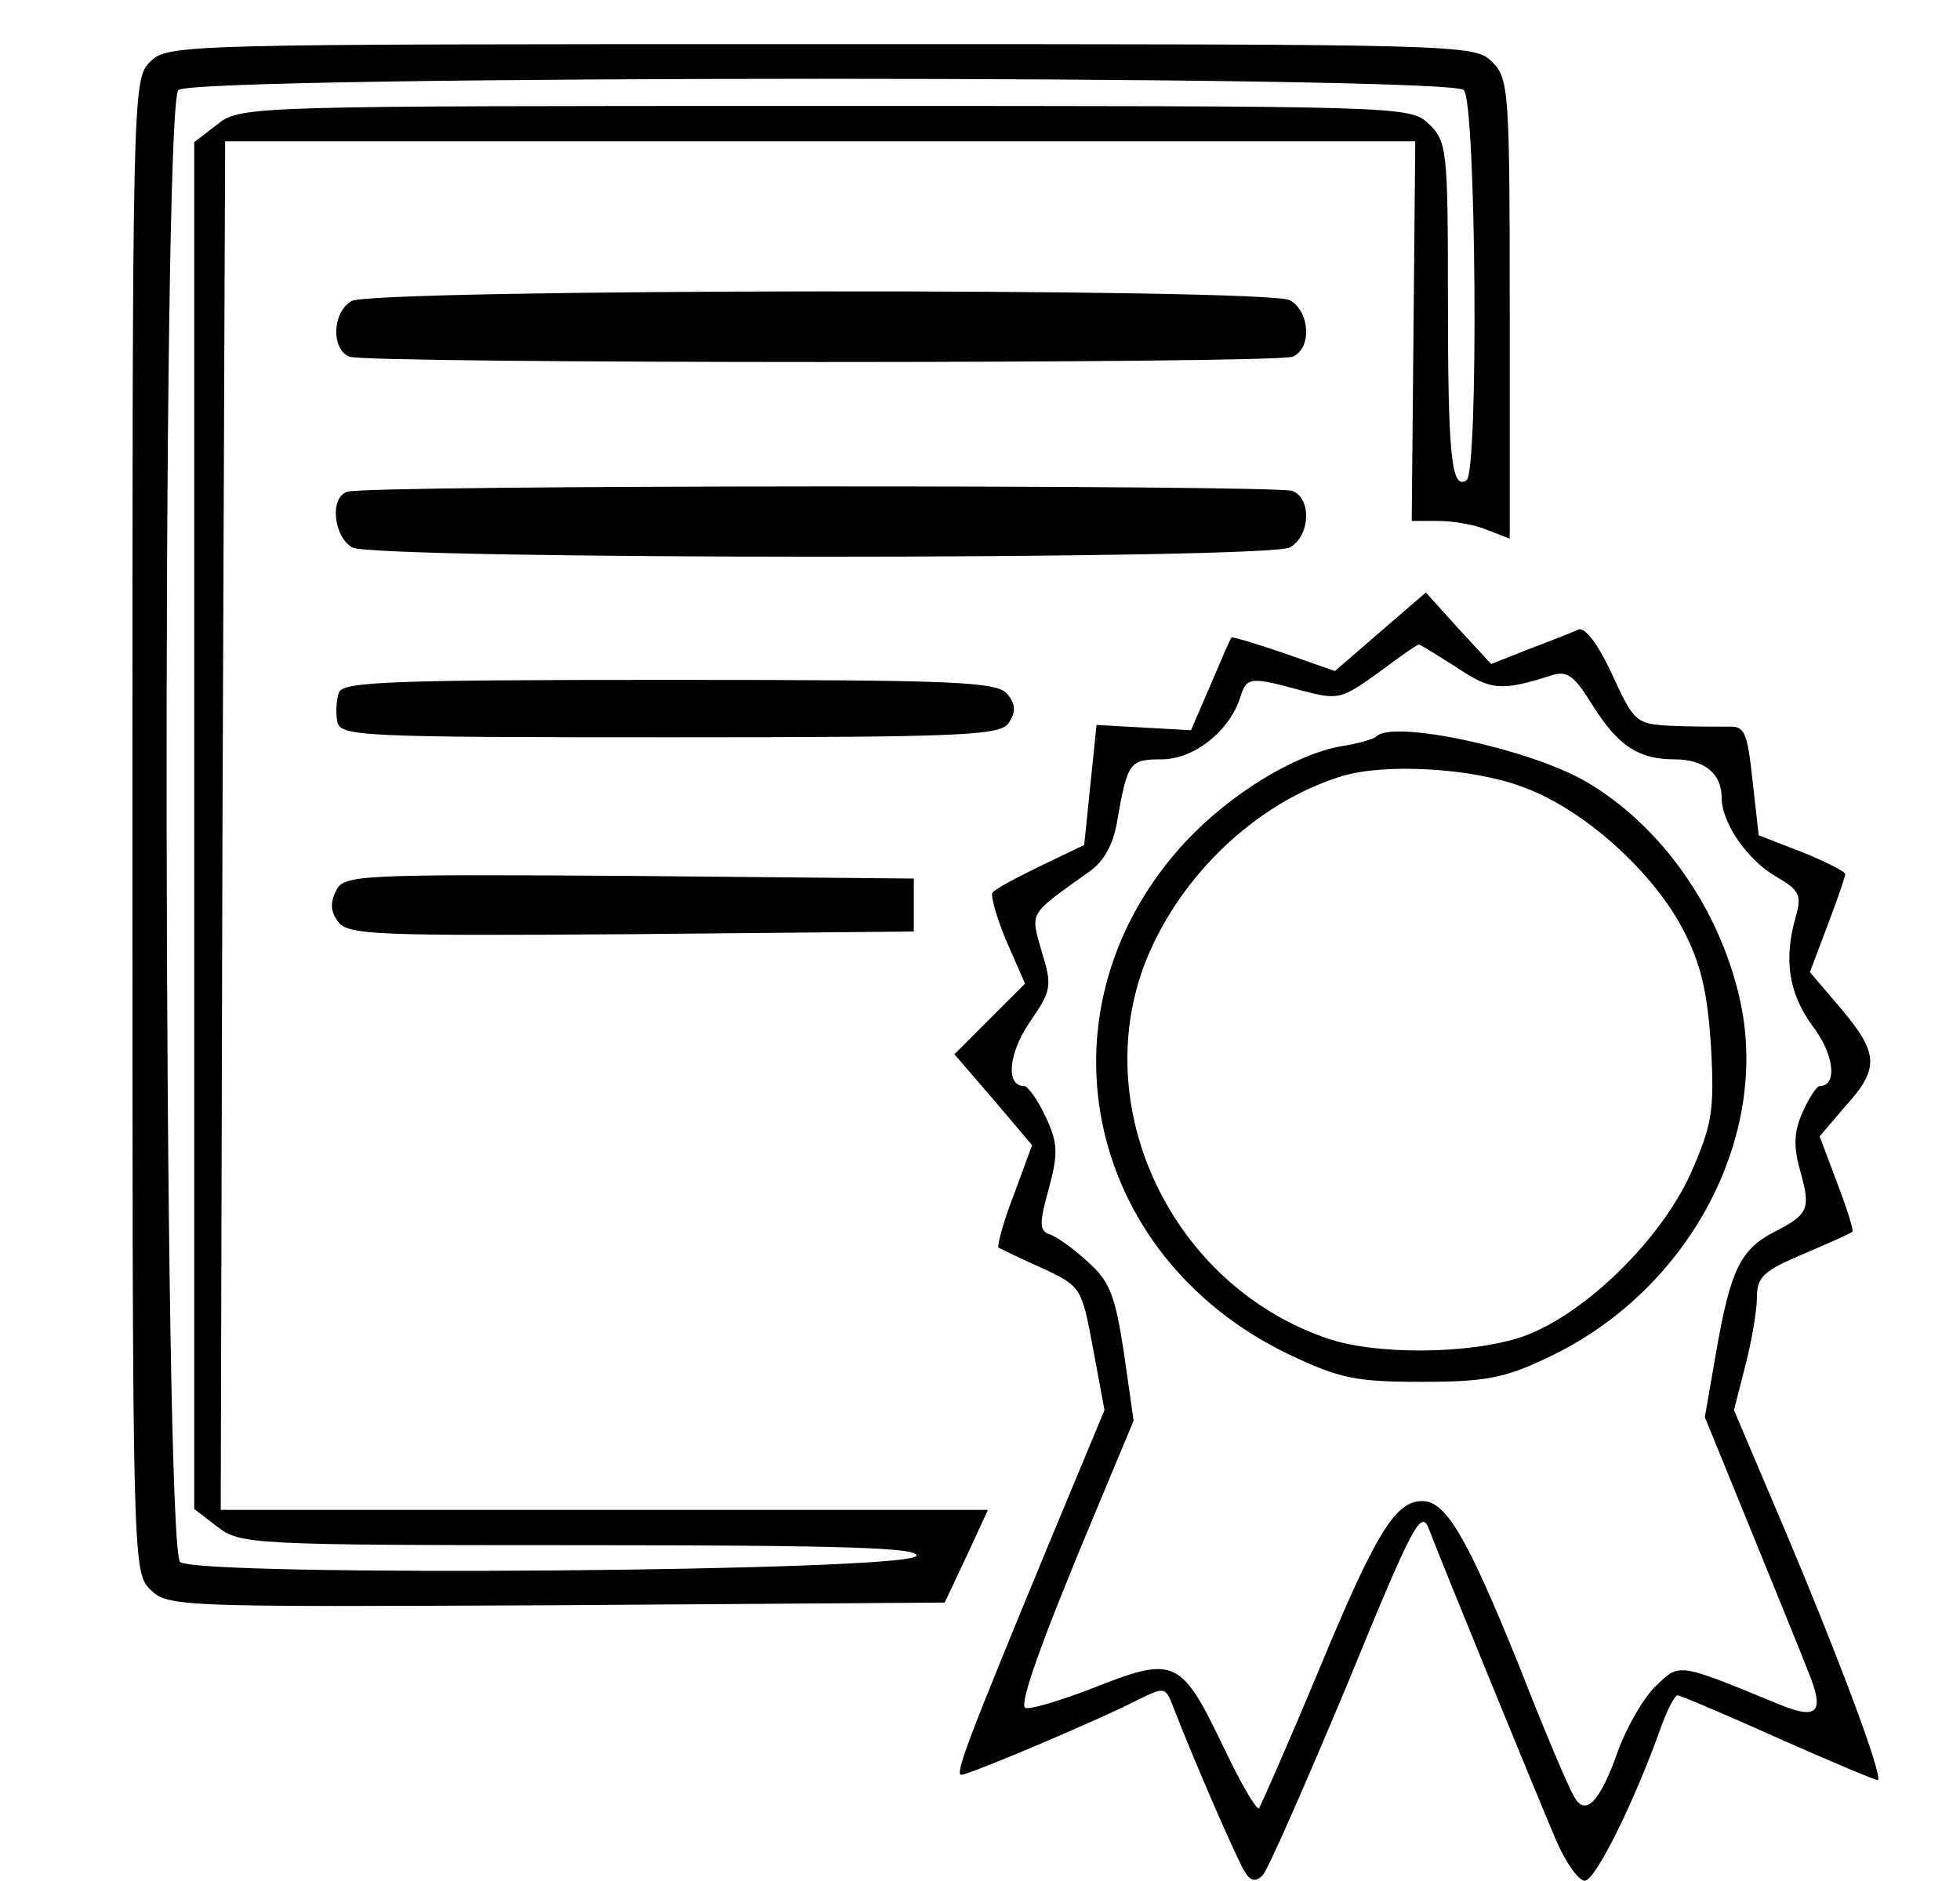 <?xml version="1.0" standalone="no"?>
<!DOCTYPE svg PUBLIC "-//W3C//DTD SVG 20010904//EN"
 "http://www.w3.org/TR/2001/REC-SVG-20010904/DTD/svg10.dtd">
<svg version="1.0" xmlns="http://www.w3.org/2000/svg"
 width="222pt" height="213pt" viewBox="0 0 222 213"
 preserveAspectRatio="xMidYMid meet">
<g transform="translate(0,213) scale(0.1,-0.1)"
fill="#000000" stroke="none">
<path d="M170 2060 c-20 -20 -20 -33 -20 -865 0 -833 0 -845 20 -865 20 -20
31 -20 460 -18 l440 3 25 53 24 52 -435 0 -434 0 2 775 3 775 674 0 674 0 -2
-215 -2 -215 30 0 c16 0 41 -4 55 -10 l26 -10 0 260 c0 247 -1 261 -20 280
-20 20 -33 20 -760 20 -727 0 -740 0 -760 -20z m1488 -32 c14 -14 17 -434 3
-442 -17 -11 -21 27 -21 204 0 171 -1 180 -22 200 -21 20 -31 20 -684 20 -654
0 -662 0 -688 -21 l-26 -20 0 -774 0 -774 26 -20 c26 -20 37 -21 411 -21 303
0 384 -3 381 -12 -6 -18 -814 -24 -834 -7 -19 16 -21 1648 -2 1667 17 17 1439
17 1456 0z"/>
<path d="M398 1789 c-22 -13 -23 -55 -2 -63 20 -8 1048 -8 1068 0 22 9 20 51
-3 64 -27 14 -1039 13 -1063 -1z"/>
<path d="M393 1573 c-20 -7 -15 -51 6 -63 27 -14 1035 -14 1062 0 23 13 25 55
3 64 -19 7 -1053 7 -1071 -1z"/>
<path d="M1564 1415 l-52 -45 -57 20 c-32 11 -59 19 -60 18 -2 -2 -12 -26 -24
-54 l-22 -51 -54 3 -53 3 -7 -68 -7 -68 -50 -24 c-27 -13 -51 -26 -54 -30 -2
-4 5 -29 16 -55 l21 -48 -40 -40 -40 -40 44 -51 44 -52 -21 -57 c-12 -31 -19
-58 -17 -59 2 -1 24 -12 49 -23 45 -21 45 -22 58 -91 l13 -70 -62 -149 c-93
-225 -108 -264 -100 -264 9 0 160 64 200 85 31 15 31 15 41 -11 22 -57 71
-170 80 -184 6 -10 12 -12 20 -4 6 6 48 102 95 214 77 188 85 202 94 177 14
-37 118 -291 143 -350 11 -26 26 -47 33 -47 12 0 56 89 86 173 7 20 16 37 19
37 3 0 55 -22 115 -49 61 -27 111 -48 112 -47 6 5 -47 145 -104 280 l-59 139
13 51 c7 27 13 62 13 77 0 23 8 30 53 49 28 12 53 23 55 25 2 1 -6 26 -17 55
l-20 53 29 34 c39 43 38 60 -5 111 l-35 41 20 53 c11 29 20 55 20 58 0 3 -22
14 -49 25 l-49 19 -7 62 c-6 56 -9 62 -28 61 -12 0 -41 0 -64 1 -40 2 -42 4
-67 58 -16 35 -31 54 -38 51 -7 -3 -32 -13 -56 -22 l-43 -17 -37 40 -37 41
-51 -44z m86 -41 c39 -26 50 -27 107 -9 18 6 26 0 47 -34 29 -46 52 -61 93
-61 33 0 53 -16 53 -43 0 -29 29 -71 62 -90 26 -15 29 -21 22 -45 -14 -49 -8
-87 19 -124 24 -31 29 -68 8 -68 -3 0 -12 -13 -19 -29 -10 -22 -11 -39 -3 -67
12 -43 10 -49 -29 -69 -39 -20 -50 -44 -66 -135 l-13 -75 51 -125 c28 -69 58
-142 66 -163 19 -46 11 -55 -31 -38 -117 48 -114 48 -141 22 -14 -13 -33 -46
-43 -73 -21 -60 -38 -77 -51 -51 -6 10 -34 76 -62 148 -58 143 -82 185 -109
185 -30 0 -52 -34 -117 -191 -35 -84 -66 -154 -68 -157 -3 -2 -21 29 -40 69
-48 100 -55 104 -146 68 -41 -16 -76 -26 -79 -23 -6 6 18 74 80 222 l43 103
-11 77 c-10 65 -16 81 -41 103 -16 15 -36 29 -43 31 -12 4 -12 13 -1 52 11 41
10 52 -4 82 -9 19 -20 34 -24 34 -21 0 -18 36 6 72 25 36 26 41 14 80 -13 46
-16 41 54 91 16 11 27 31 31 55 12 69 14 72 51 72 36 0 77 32 89 71 7 22 11
23 69 7 42 -11 45 -10 87 20 24 18 44 32 46 32 2 0 21 -12 43 -26z"/>
<path d="M1559 1296 c-3 -3 -20 -8 -39 -11 -53 -9 -126 -54 -176 -107 -175
-187 -119 -469 116 -582 57 -27 75 -31 150 -31 71 0 94 4 142 27 161 75 255
252 218 409 -24 103 -90 195 -174 244 -64 37 -218 70 -237 51z m165 -57 c70
-25 149 -97 183 -163 20 -39 27 -70 31 -132 4 -73 1 -88 -23 -143 -35 -77
-122 -161 -191 -185 -59 -20 -168 -21 -223 -1 -180 63 -274 273 -197 441 42
92 125 167 216 195 50 15 148 9 204 -12z"/>
<path d="M384 1346 c-3 -8 -4 -23 -2 -33 3 -17 24 -18 377 -18 338 0 375 2
384 17 8 12 7 21 -2 32 -12 14 -58 16 -383 16 -312 0 -369 -2 -374 -14z"/>
<path d="M381 1122 c-7 -14 -7 -24 2 -36 11 -15 44 -16 332 -14 l320 3 0 30 0
30 -322 3 c-306 2 -323 1 -332 -16z"/>
</g>
</svg>

